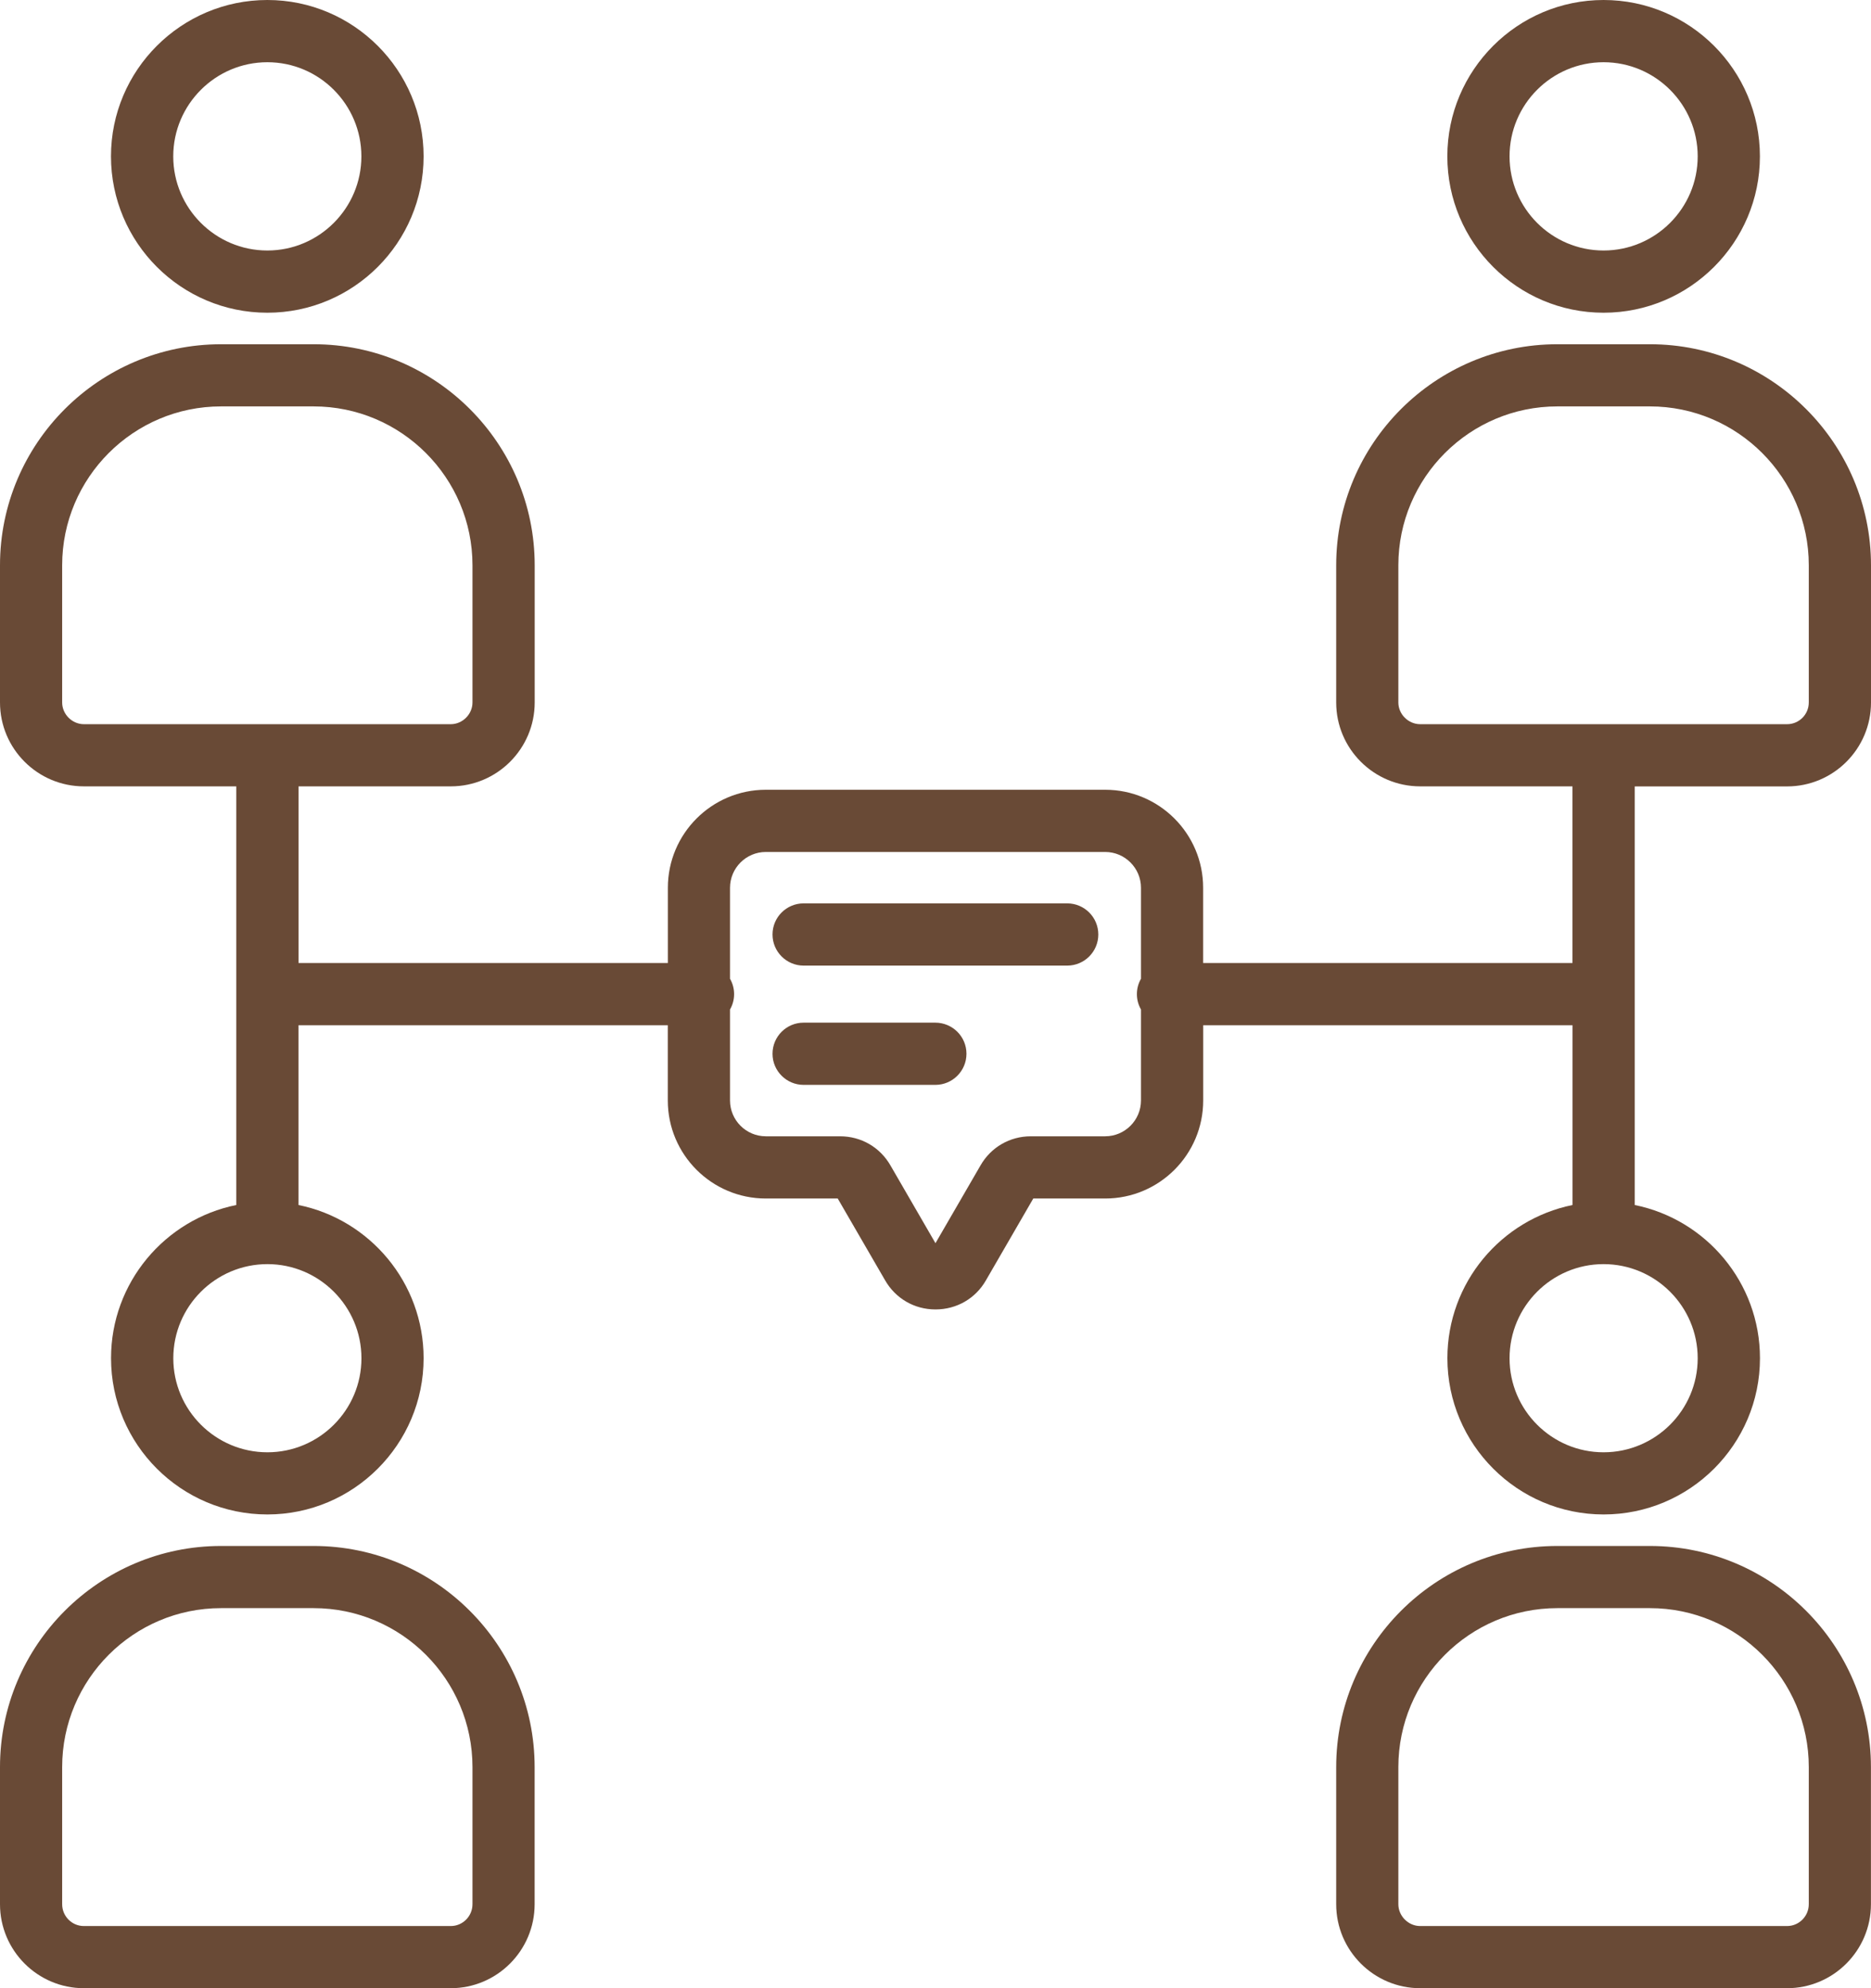 <?xml version="1.0" encoding="UTF-8"?><svg id="uuid-ee51f7fe-64aa-495a-b598-378e315bd47e" xmlns="http://www.w3.org/2000/svg" viewBox="0 0 32.539 34.573"><g id="uuid-09bfde8f-96b8-401d-bc69-48a26a8bc2b4"><path d="M4.65,5.438c1.498,0,2.717-1.219,2.717-2.719,0-1.499-1.219-2.719-2.717-2.719C3.151,0,1.93,1.219,1.93,2.719c.001,1.5,1.22,2.719,2.719,2.719ZM4.65,1.082c.902,0,1.635.735,1.635,1.637s-.734,1.637-1.635,1.637c-.903,0-1.637-.735-1.637-1.637s.735-1.637,1.637-1.637ZM5.454,26.883h-1.61c-2.12,0-3.844,1.725-3.844,3.846v2.383c0,.806.655,1.461,1.459,1.461h6.38c.805,0,1.459-.656,1.459-1.461v-2.383c0-2.121-1.725-3.846-3.844-3.846ZM8.217,33.112c0,.209-.169.38-.378.38H1.459c-.209,0-.378-.17-.378-.38v-2.383c0-1.525,1.24-2.765,2.763-2.765h1.61c1.523,0,2.763,1.24,2.763,2.765v2.383ZM28.694,5.986h-1.61c-2.121,0-3.846,1.725-3.846,3.844v2.385c0,.805.656,1.459,1.461,1.459h2.648v3.072h-6.423v-1.309c0-.94-.764-1.704-1.704-1.704h-5.901c-.94,0-1.704.764-1.704,1.704v1.309h-6.423v-3.072h2.648c.805,0,1.459-.655,1.459-1.459v-2.385c0-2.12-1.725-3.844-3.844-3.844h-1.61C1.725,5.986,0,7.71,0,9.83v2.385C0,13.02.655,13.674,1.459,13.674h2.65v7.28c-1.241.251-2.178,1.35-2.178,2.664,0,1.498,1.219,2.717,2.719,2.717,1.498,0,2.717-1.219,2.717-2.717,0-1.314-.937-2.413-2.176-2.664v-3.126h6.423v1.309c0,.94.764,1.704,1.704,1.704h1.251l.822,1.419c.182.319.51.51.878.51.369,0,.698-.191.878-.507l.823-1.422h1.251c.94,0,1.704-.764,1.704-1.704v-1.309h6.423v3.126c-1.24.252-2.176,1.35-2.176,2.664,0,1.498,1.219,2.717,2.717,2.717,1.499,0,2.719-1.219,2.719-2.717,0-1.314-.937-2.413-2.178-2.664v-7.279h2.65c.805,0,1.459-.655,1.459-1.459v-2.385c-.001-2.12-1.726-3.845-3.845-3.845h0ZM1.081,12.215v-2.385c0-1.523,1.24-2.763,2.763-2.763h1.61c1.523,0,2.763,1.24,2.763,2.763v2.385c0,.205-.173.378-.378.378H1.459c-.205,0-.378-.173-.378-.378h0ZM6.286,23.619c0,.902-.734,1.635-1.635,1.635-.903,0-1.637-.734-1.637-1.635,0-.903.735-1.637,1.637-1.637.901,0,1.635.735,1.635,1.637ZM19.22,19.759h-1.292c-.367,0-.695.191-.876.507l-.783,1.352-.781-1.349c-.182-.319-.511-.51-.879-.51h-1.29c-.344,0-.623-.28-.623-.623v-1.582c.045-.079.071-.169.071-.267s-.026-.188-.071-.267v-1.582c0-.344.28-.623.623-.623h5.901c.344,0,.623.28.623.623v1.582c-.045.079-.071.169-.071.267s.026.188.071.267v1.582c0,.344-.28.623-.623.623h0ZM29.525,23.619c0,.902-.735,1.635-1.637,1.635-.902,0-1.635-.734-1.635-1.635,0-.903.734-1.637,1.635-1.637.903,0,1.637.735,1.637,1.637ZM31.457,12.215c0,.209-.169.378-.378.378h-6.38c-.206,0-.38-.173-.38-.378v-2.385c0-1.523,1.24-2.763,2.765-2.763h1.61c1.523,0,2.763,1.24,2.763,2.763v2.385ZM27.888,5.438c1.499,0,2.719-1.219,2.719-2.719C30.607,1.22,29.388,0,27.888,0,26.39,0,25.171,1.219,25.171,2.719s1.219,2.719,2.717,2.719ZM27.888,1.082c.903,0,1.637.735,1.637,1.637s-.735,1.637-1.637,1.637c-.902,0-1.635-.735-1.635-1.637-.001-.903.733-1.637,1.635-1.637ZM28.694,26.883h-1.61c-2.121,0-3.846,1.725-3.846,3.846v2.383c0,.806.656,1.461,1.461,1.461h6.38c.805,0,1.459-.656,1.459-1.461v-2.383c0-2.121-1.725-3.846-3.844-3.846h0ZM31.457,33.112c0,.209-.169.38-.378.38h-6.38c-.206,0-.38-.174-.38-.38v-2.383c0-1.525,1.24-2.765,2.765-2.765h1.61c1.523,0,2.763,1.24,2.763,2.765v2.383ZM19.101,16.25c0,.298-.242.541-.541.541h-4.584c-.298,0-.541-.242-.541-.541s.242-.541.541-.541h4.584c.299,0,.541.242.541.541ZM16.808,18.324c0,.298-.242.541-.541.541h-2.291c-.298,0-.541-.242-.541-.541s.242-.541.541-.541h2.291c.299.001.541.242.541.541Z" fill="#694a36"/></g></svg>